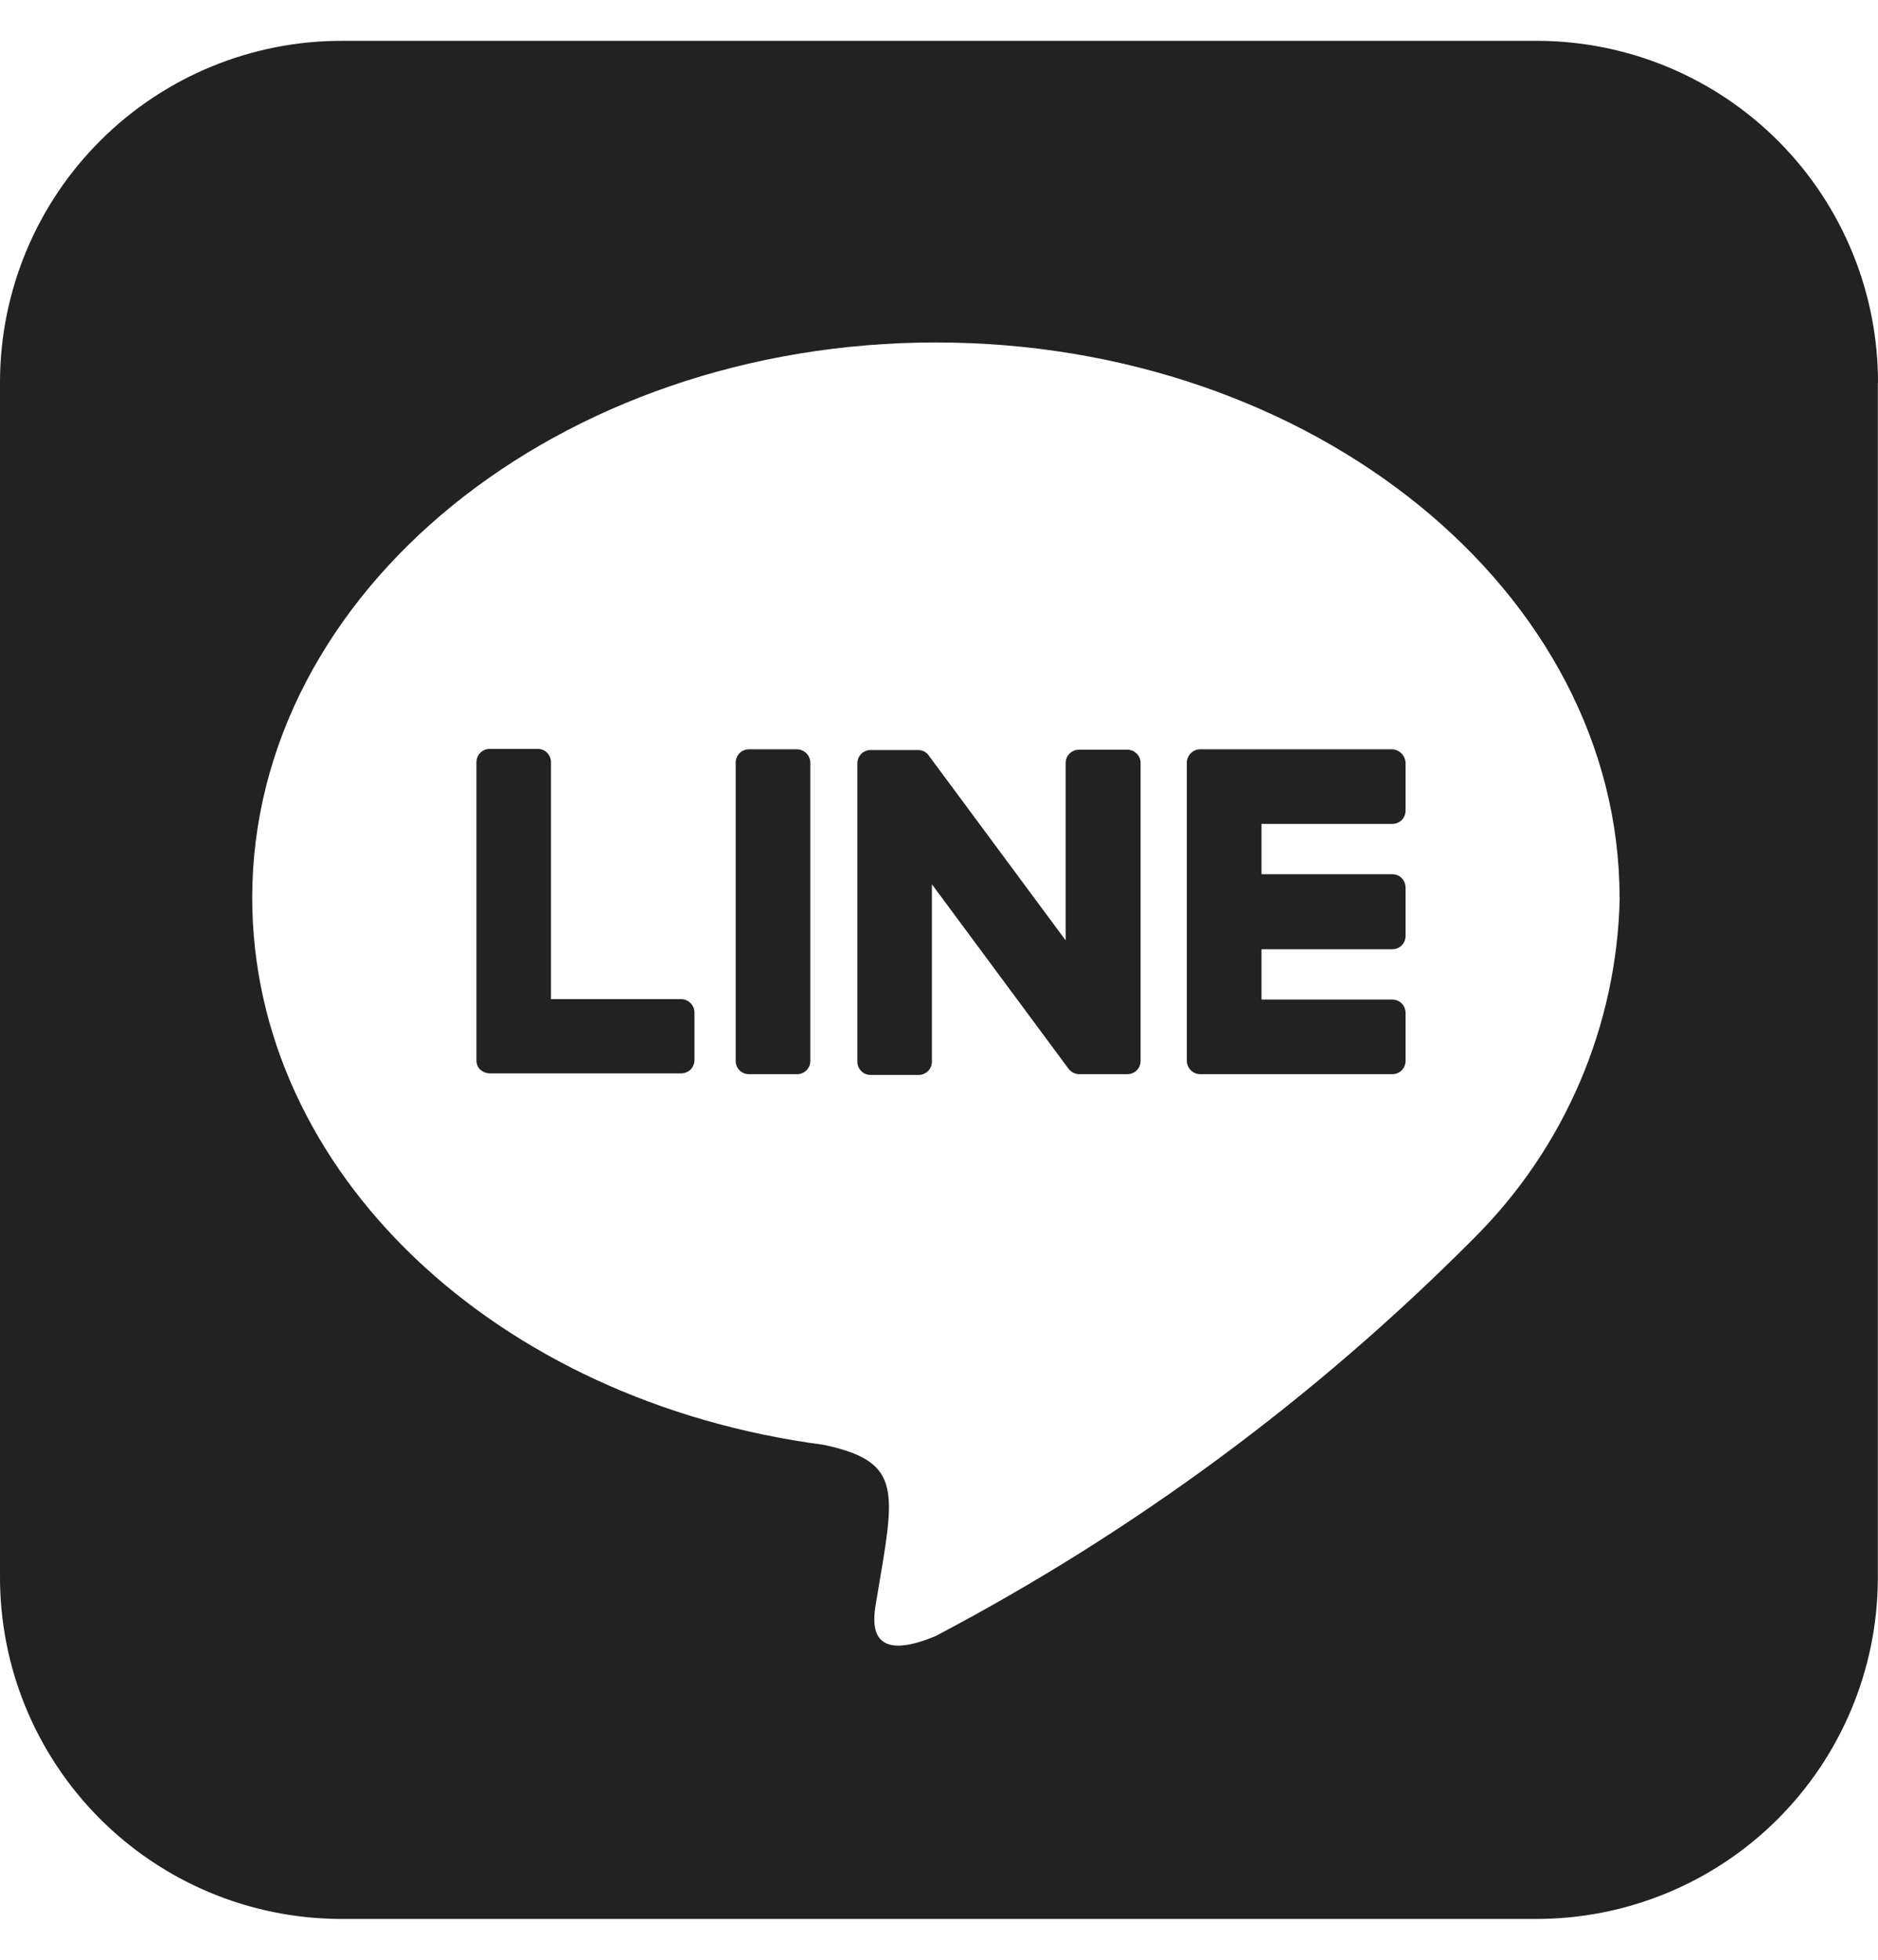 <svg width="23" height="24" viewBox="0 0 23 24" fill="none" xmlns="http://www.w3.org/2000/svg">
<path d="M13.969 9.341V12.991C13.969 13.013 13.965 13.034 13.957 13.054C13.949 13.074 13.937 13.092 13.922 13.108C13.906 13.123 13.888 13.135 13.868 13.143C13.848 13.151 13.827 13.155 13.805 13.155H13.22C13.194 13.155 13.168 13.149 13.145 13.137C13.122 13.125 13.102 13.109 13.086 13.088L11.413 10.829V13C11.413 13.022 11.409 13.043 11.401 13.063C11.393 13.083 11.381 13.102 11.365 13.117C11.35 13.132 11.332 13.144 11.311 13.152C11.291 13.161 11.27 13.164 11.248 13.164H10.663C10.642 13.164 10.62 13.16 10.6 13.152C10.58 13.144 10.562 13.132 10.547 13.116C10.532 13.101 10.52 13.083 10.512 13.063C10.504 13.043 10.5 13.021 10.5 13V9.35C10.5 9.328 10.504 9.307 10.512 9.287C10.52 9.266 10.532 9.248 10.547 9.233C10.562 9.217 10.581 9.205 10.601 9.197C10.621 9.189 10.642 9.185 10.664 9.185H11.244C11.271 9.185 11.297 9.191 11.32 9.204C11.344 9.216 11.364 9.235 11.378 9.257L13.051 11.516V9.346C13.051 9.324 13.055 9.303 13.063 9.283C13.071 9.262 13.083 9.244 13.099 9.229C13.114 9.213 13.132 9.201 13.153 9.193C13.173 9.185 13.194 9.181 13.216 9.181H13.8C13.822 9.18 13.843 9.184 13.864 9.191C13.884 9.199 13.902 9.211 13.918 9.226C13.934 9.24 13.946 9.258 13.955 9.278C13.964 9.298 13.969 9.319 13.969 9.341ZM9.76 9.176H9.174C9.152 9.176 9.131 9.18 9.111 9.188C9.091 9.196 9.072 9.208 9.057 9.224C9.042 9.239 9.03 9.257 9.022 9.278C9.014 9.298 9.01 9.319 9.01 9.341V12.991C9.01 13.013 9.014 13.034 9.022 13.054C9.03 13.074 9.042 13.092 9.057 13.108C9.073 13.123 9.091 13.135 9.111 13.143C9.131 13.151 9.152 13.155 9.174 13.155H9.76C9.782 13.155 9.803 13.151 9.823 13.143C9.843 13.135 9.861 13.123 9.877 13.108C9.892 13.092 9.904 13.074 9.912 13.054C9.92 13.034 9.924 13.013 9.924 12.991V9.341C9.924 9.297 9.906 9.256 9.876 9.225C9.845 9.194 9.804 9.177 9.76 9.176ZM8.348 12.236H6.748V9.336C6.748 9.314 6.744 9.293 6.736 9.273C6.728 9.252 6.716 9.234 6.701 9.219C6.686 9.203 6.667 9.191 6.647 9.183C6.627 9.175 6.606 9.171 6.584 9.171H6C5.978 9.171 5.957 9.175 5.937 9.183C5.916 9.191 5.898 9.203 5.883 9.219C5.867 9.234 5.855 9.252 5.847 9.273C5.839 9.293 5.835 9.314 5.835 9.336V12.986C5.835 13.007 5.839 13.028 5.846 13.047C5.854 13.067 5.866 13.084 5.881 13.099C5.912 13.127 5.952 13.143 5.994 13.145H8.341C8.363 13.145 8.384 13.141 8.404 13.133C8.424 13.125 8.442 13.113 8.458 13.098C8.473 13.082 8.485 13.064 8.493 13.044C8.501 13.024 8.505 13.003 8.505 12.981V12.4C8.505 12.357 8.488 12.316 8.459 12.286C8.429 12.255 8.389 12.237 8.346 12.236H8.348ZM17.048 9.176H14.7C14.656 9.176 14.614 9.194 14.584 9.225C14.553 9.256 14.535 9.297 14.535 9.341V12.991C14.536 13.034 14.553 13.076 14.584 13.107C14.615 13.137 14.656 13.155 14.7 13.155H17.05C17.072 13.155 17.093 13.151 17.113 13.143C17.133 13.135 17.151 13.123 17.167 13.108C17.182 13.092 17.194 13.074 17.202 13.054C17.21 13.034 17.214 13.013 17.214 12.991V12.406C17.214 12.384 17.21 12.363 17.202 12.343C17.194 12.322 17.182 12.304 17.167 12.289C17.152 12.273 17.133 12.261 17.113 12.253C17.093 12.245 17.072 12.241 17.05 12.241H15.45V11.625H17.05C17.072 11.625 17.093 11.621 17.113 11.613C17.133 11.605 17.151 11.593 17.167 11.578C17.182 11.562 17.194 11.544 17.202 11.524C17.21 11.504 17.214 11.483 17.214 11.461V10.871C17.214 10.849 17.21 10.828 17.202 10.808C17.194 10.787 17.182 10.769 17.167 10.754C17.152 10.738 17.133 10.726 17.113 10.718C17.093 10.71 17.072 10.706 17.05 10.706H15.45V10.09H17.05C17.072 10.09 17.093 10.086 17.113 10.078C17.133 10.07 17.151 10.058 17.167 10.043C17.182 10.027 17.194 10.009 17.202 9.989C17.21 9.969 17.214 9.948 17.214 9.926V9.341C17.212 9.298 17.194 9.257 17.164 9.227C17.134 9.196 17.093 9.178 17.05 9.176H17.048ZM22.998 4.694V19.342C22.992 20.449 22.547 21.508 21.761 22.288C20.976 23.067 19.913 23.503 18.806 23.5H4.158C3.051 23.493 1.992 23.048 1.213 22.262C0.433 21.476 -0.003 20.413 1.21611e-05 19.306V4.658C0.007 3.551 0.452 2.492 1.238 1.713C2.024 0.933 3.087 0.497 4.194 0.5H18.842C19.949 0.506 21.009 0.951 21.788 1.737C22.568 2.524 23.003 3.587 23 4.694H22.998ZM19.835 10.994C19.835 7.246 16.077 4.194 11.462 4.194C6.847 4.194 3.089 7.244 3.089 10.994C3.089 14.351 6.066 17.165 10.089 17.694C11.07 17.904 10.957 18.263 10.736 19.583C10.7 19.793 10.567 20.409 11.46 20.035C13.888 18.757 16.107 17.118 18.042 15.173C19.161 14.064 19.805 12.564 19.837 10.989L19.835 10.994Z" fill="#222222"/>
</svg>

